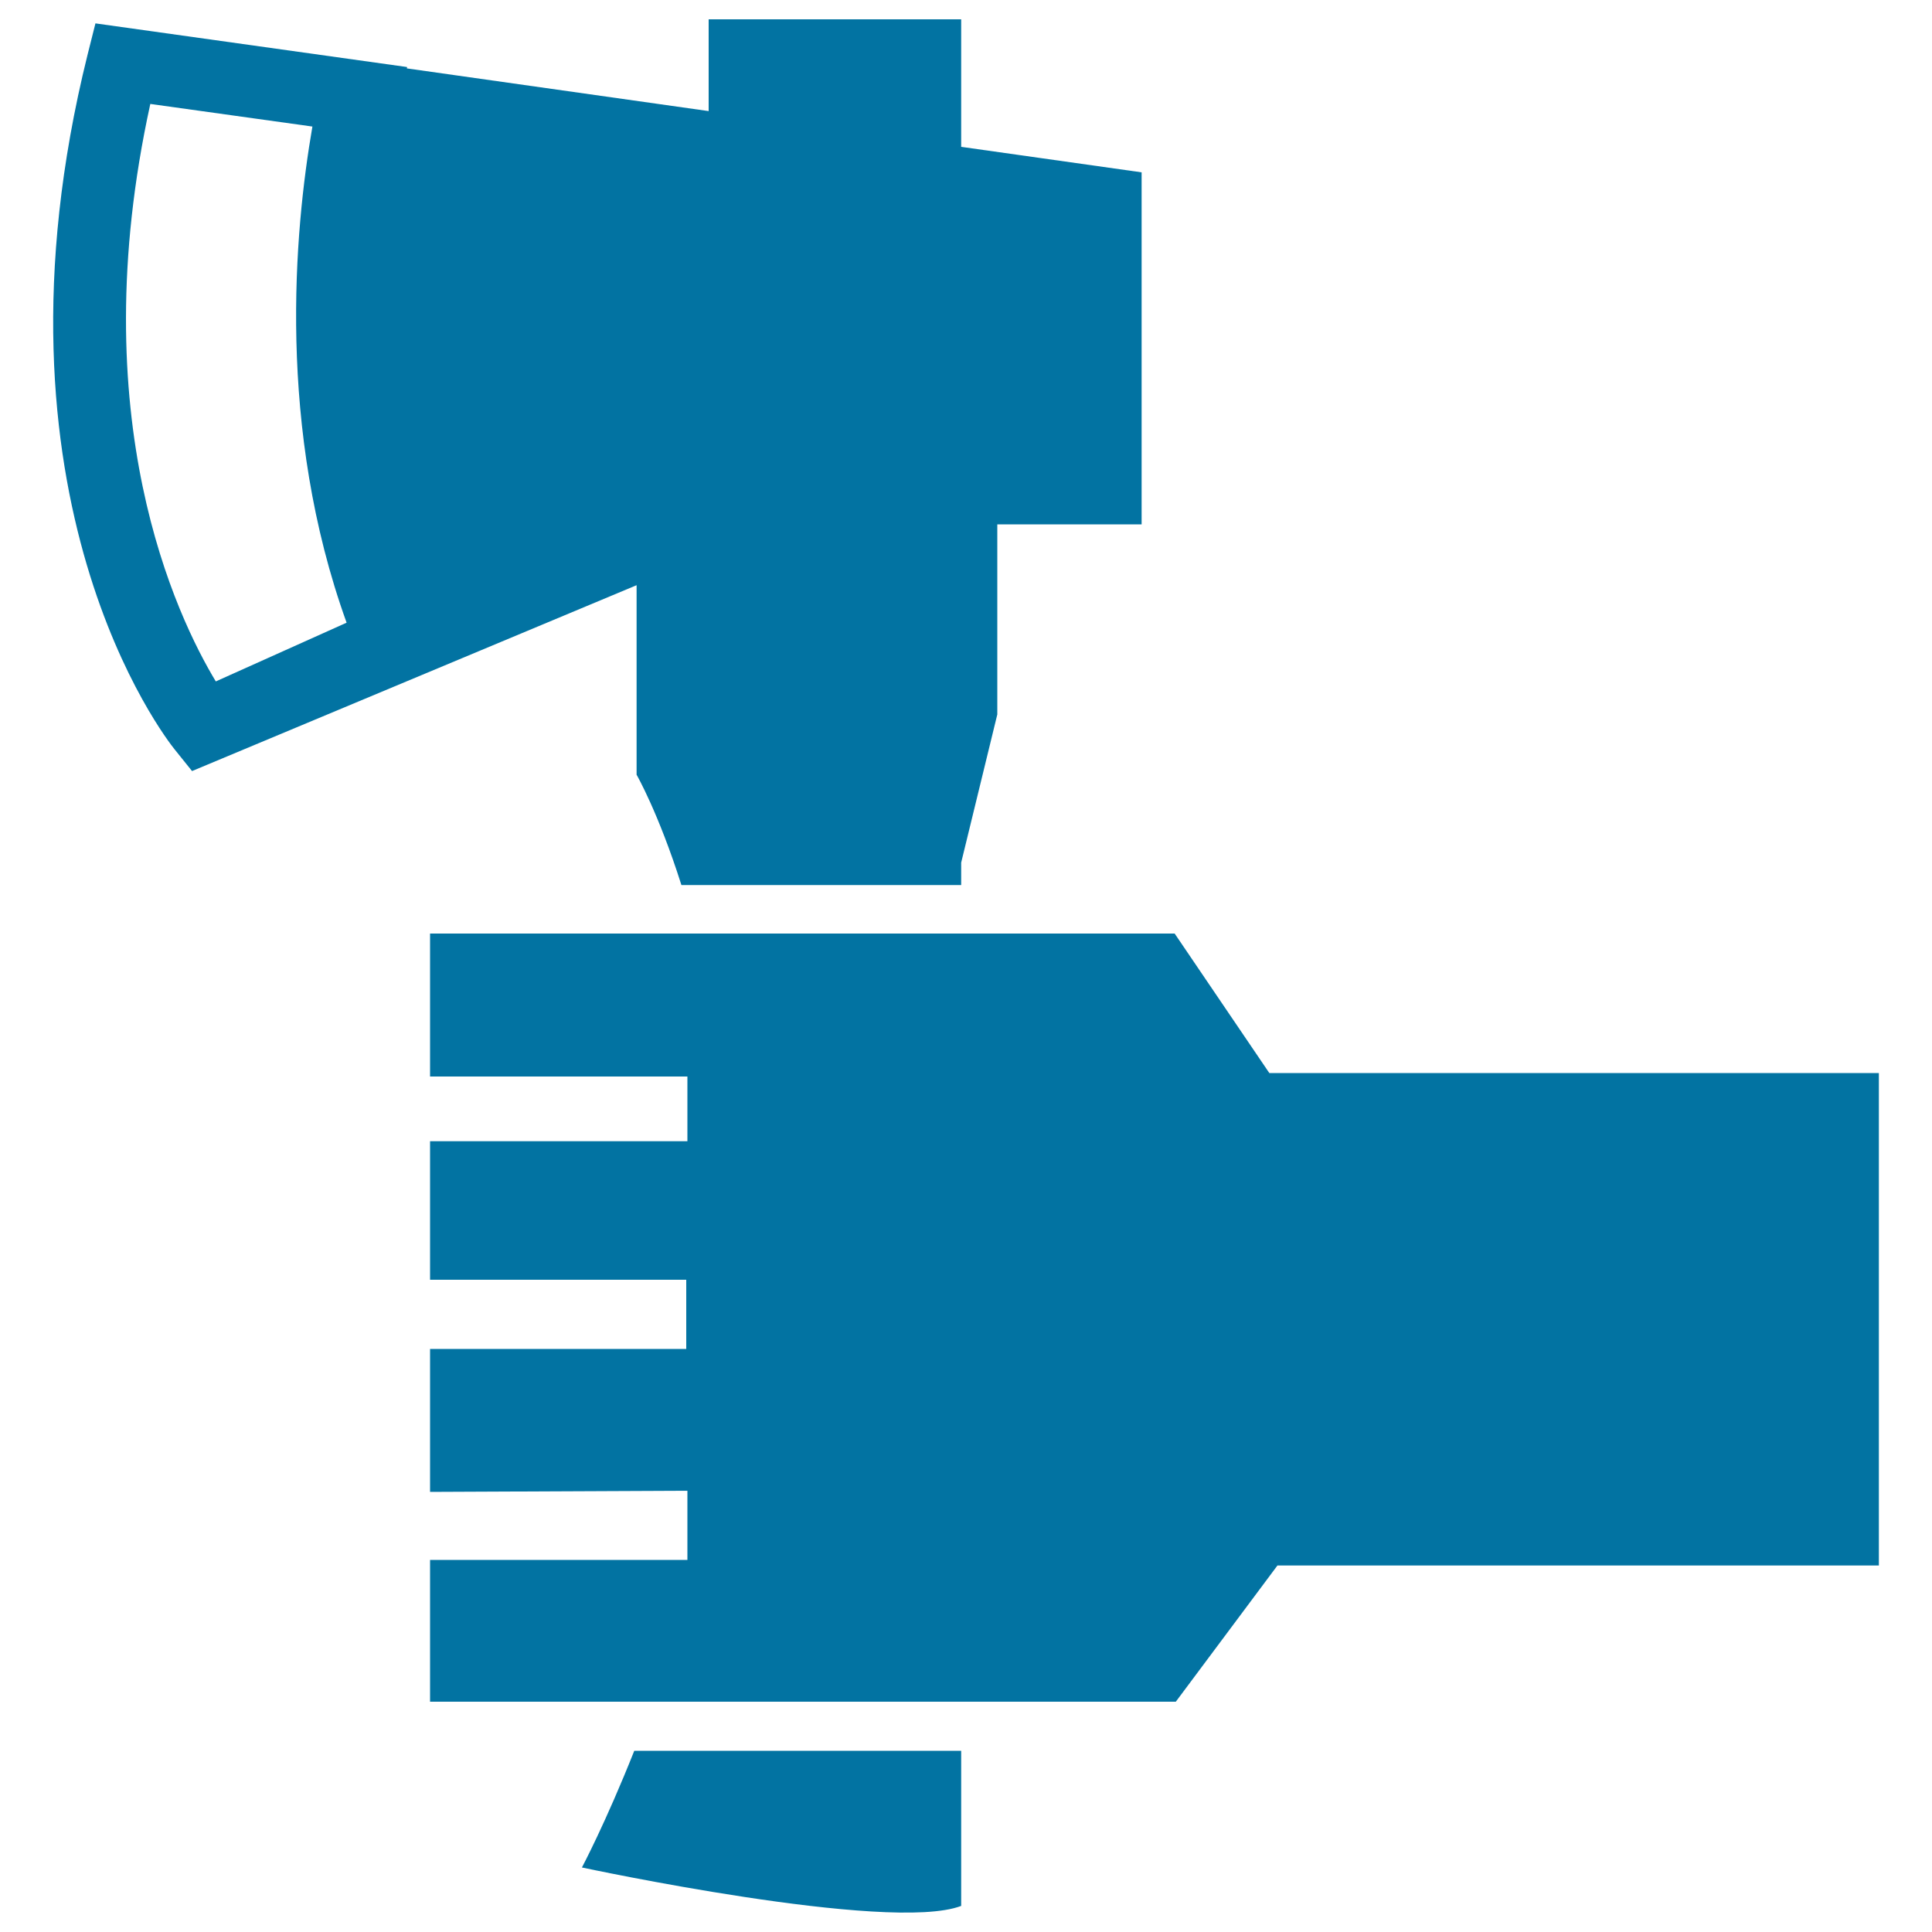 <svg xmlns="http://www.w3.org/2000/svg" viewBox="0 0 1000 1000" style="fill:#0273a2">
<title>Hand Holding An Ax Cutting Tool SVG icon</title>
<g><g id="iconos_31_"><path d="M497.5,986.5v-80.3h-112h-57.2c-14.9,37.5-27.1,60.4-27.1,60.4S460.2,1000.7,497.5,986.5z"/><path d="M329.5,302.9V401c0,0,11.3,19.6,23.2,57.1h32.8h98h14v-11.6l18.7-76.7v-98.4h74.7V89.2L497.5,76V10H366.8v47.5L210.6,35.4l0.1-0.7L49.4,12.1l-4.1,16.3c-57,229.5,40.9,354.3,45.1,359.5l9,11.2L329.5,302.9z M111.7,352.7C91.6,319.4,42.1,216.5,77.8,53.8l83.9,11.7c-9.4,54.3-18.6,156.1,17.7,256.8L111.7,352.7z"/></g><path d="M657,555.4l-49-72.2H222.6v74h133.2v33.5h-1.2h-132v71.7H354h1.2v35.8H222.6v74c6.6,0,133.2-0.6,133.2-0.6v35.8h-1.2h-132v73.4h386l52.6-70.5h311.3V555.4H657z"/></g>
</svg>